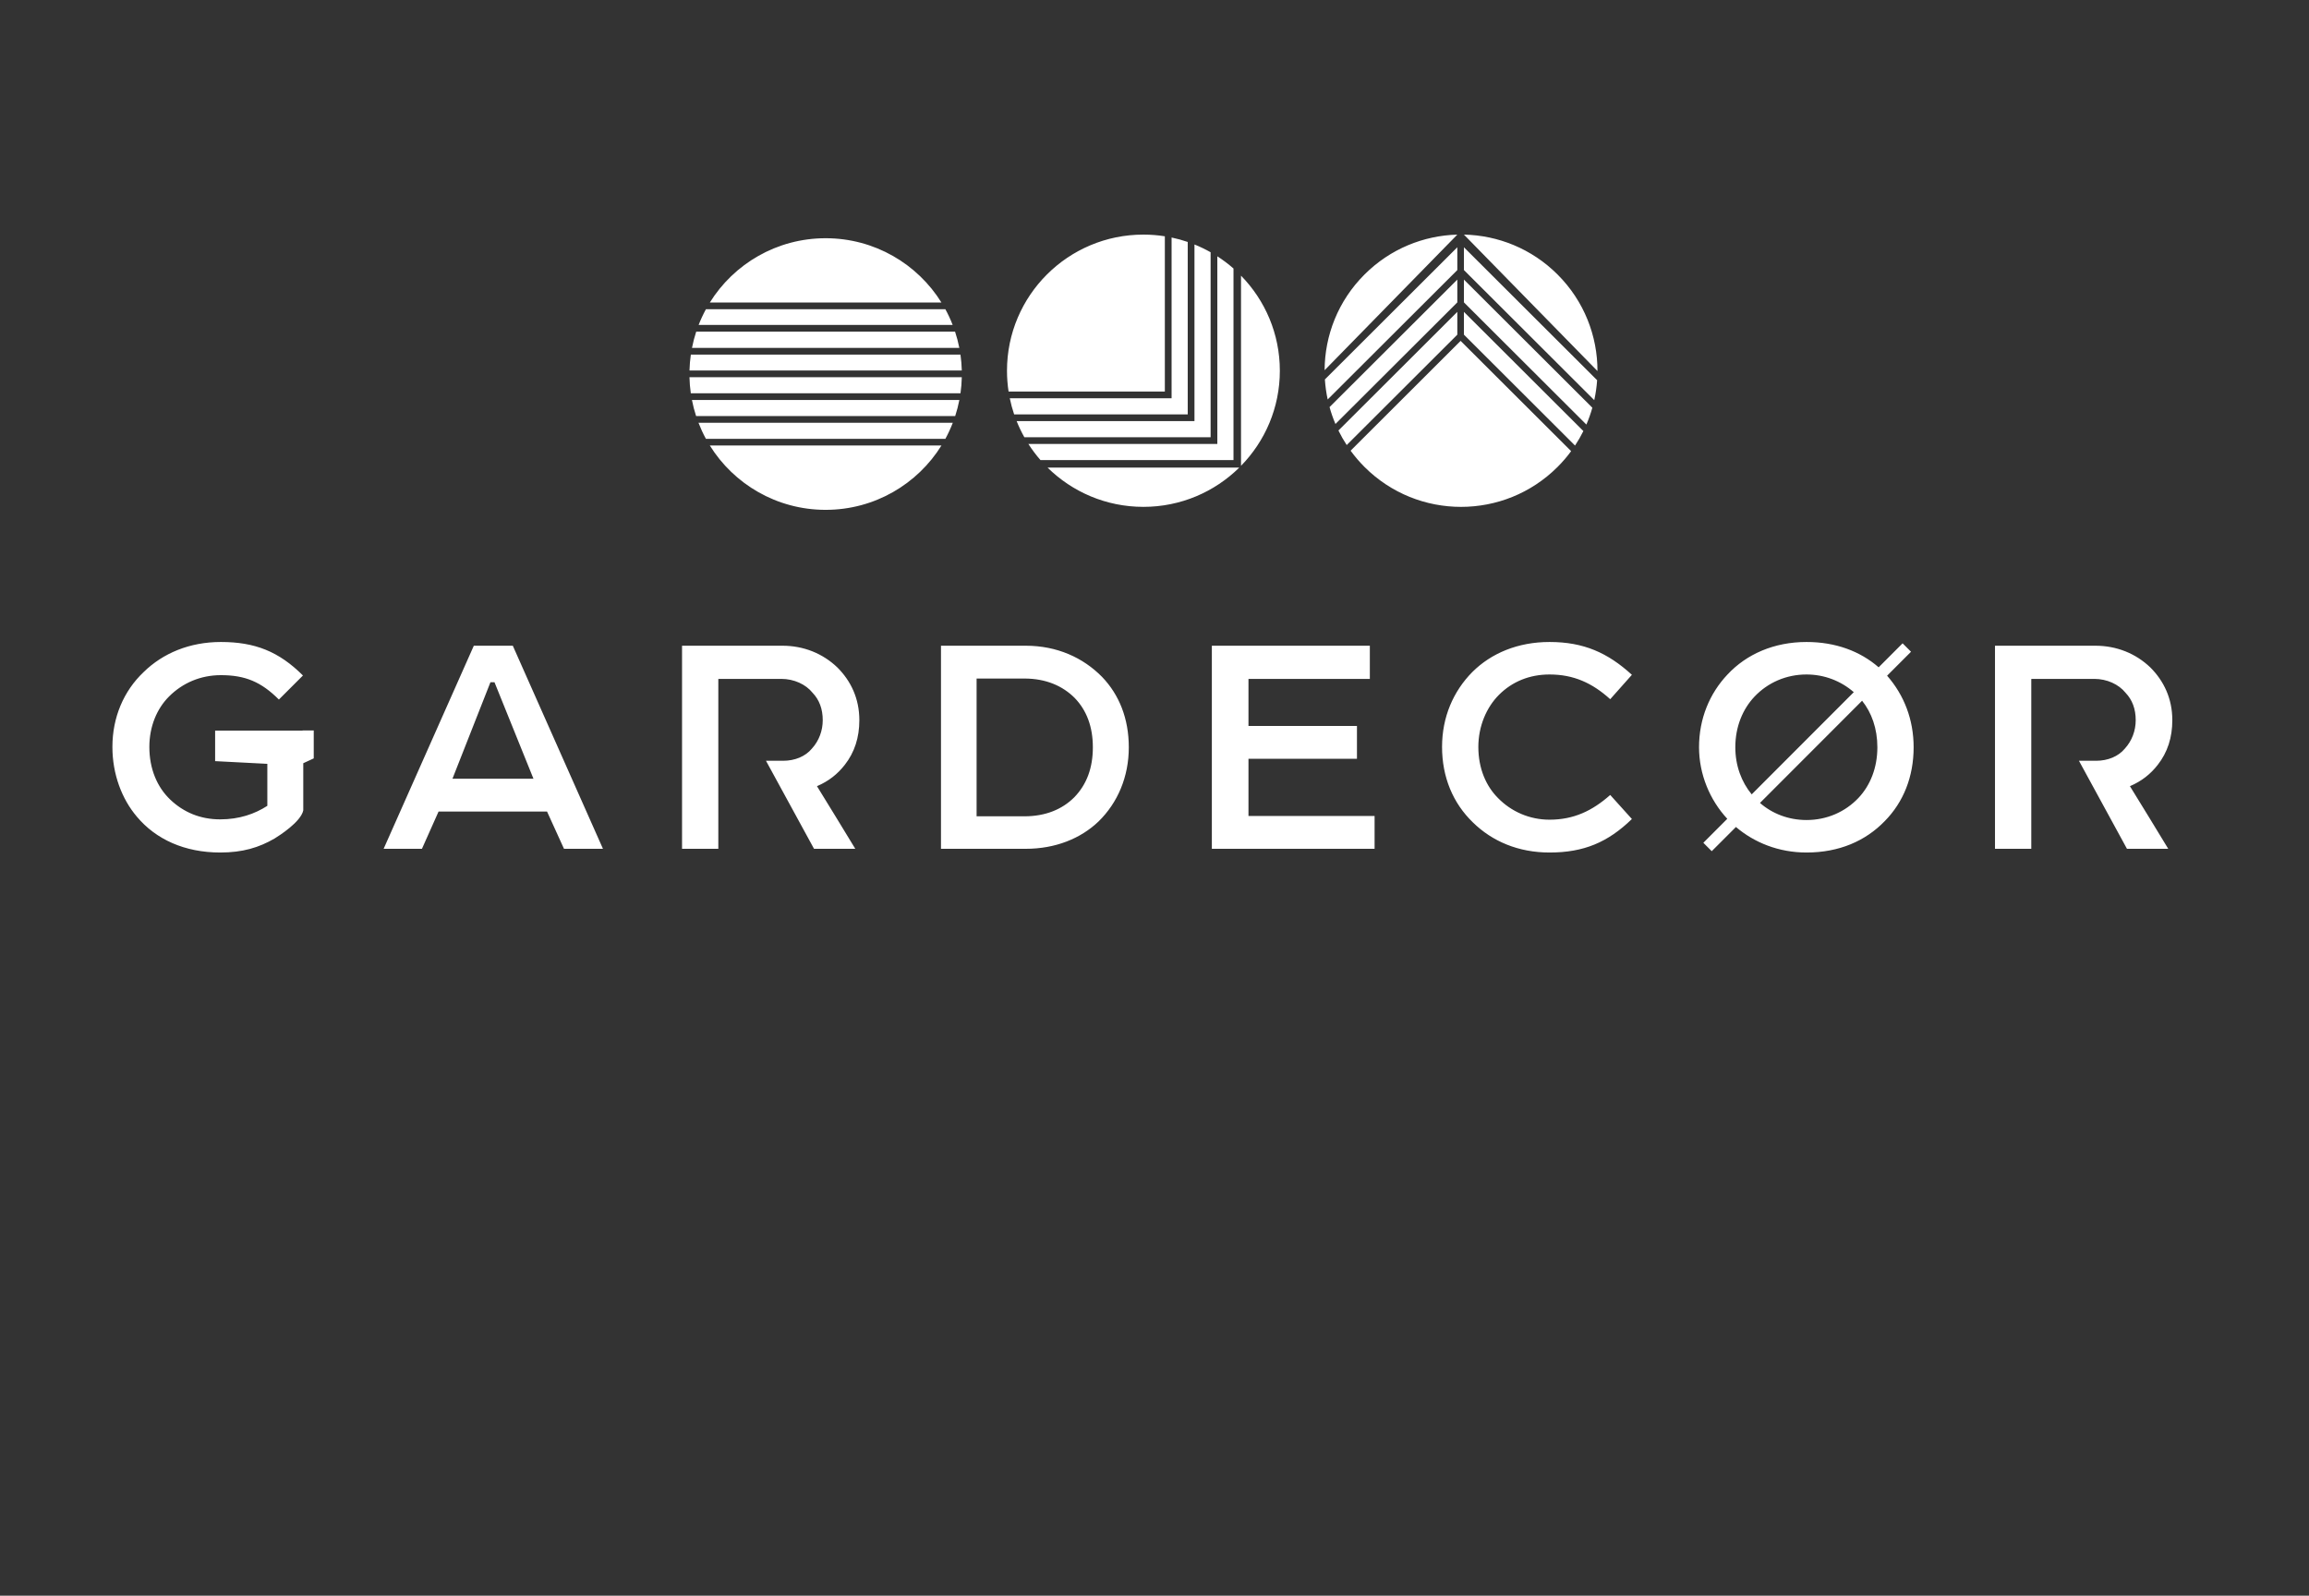 <?xml version="1.0" encoding="UTF-8"?> <svg xmlns="http://www.w3.org/2000/svg" width="123" height="85" viewBox="0 0 123 85" fill="none"><rect x="0" y="0" width="123" height="85" fill="#333333" stroke="none"/> <path d="M77.554 17.905L77.631 17.827V16.613L71.298 22.933C71.428 23.198 71.575 23.457 71.739 23.707L77.554 17.905ZM83.902 23.734C84.067 23.484 84.216 23.226 84.346 22.962L77.983 16.613V17.827L78.061 17.905L83.902 23.734ZM82.968 14.62C81.588 13.242 79.791 12.535 77.983 12.497L85.097 19.765C85.101 17.903 84.391 16.04 82.968 14.62ZM77.631 12.498C75.838 12.546 74.059 13.253 72.69 14.62C71.277 16.029 70.569 17.874 70.562 19.721L70.571 19.712L77.631 12.498ZM77.631 13.172L70.576 20.213C70.6 20.57 70.649 20.927 70.725 21.279L77.554 14.464L77.631 14.386V13.172ZM84.926 21.315C85.003 20.965 85.054 20.61 85.079 20.253L77.983 13.172V14.386L78.061 14.464L84.926 21.315ZM77.554 16.185L77.631 16.107V14.893L70.825 21.685C70.909 21.991 71.014 22.291 71.139 22.585L77.554 16.185ZM84.506 22.616C84.632 22.323 84.738 22.023 84.824 21.719L77.983 14.893V16.107L78.061 16.185L84.506 22.616ZM72.69 24.877C75.528 27.709 80.13 27.709 82.968 24.877C83.235 24.61 83.478 24.328 83.694 24.032L77.807 18.158L71.946 24.008C72.168 24.311 72.415 24.602 72.69 24.877ZM54.023 22.074H63.27V12.889C62.991 12.793 62.704 12.714 62.41 12.652V21.216H53.791C53.851 21.508 53.929 21.796 54.023 22.074ZM55.802 24.907C57.114 26.201 58.918 27 60.909 27C62.901 27 64.704 26.201 66.017 24.907H55.802ZM66.109 14.684V24.814C67.388 23.506 68.177 21.72 68.177 19.749C68.177 17.778 67.388 15.991 66.109 14.684ZM55.425 24.507H65.708V14.303C65.438 14.066 65.15 13.849 64.847 13.653V23.648H54.781C54.975 23.951 55.19 24.237 55.425 24.507ZM54.567 23.291H64.489V13.437C64.213 13.281 63.925 13.142 63.629 13.023V22.432H54.156C54.274 22.728 54.412 23.015 54.567 23.291ZM62.051 20.858V12.587C61.679 12.528 61.298 12.497 60.909 12.497C56.896 12.497 53.642 15.744 53.642 19.749C53.642 20.126 53.671 20.497 53.727 20.858H62.051ZM50.876 17.666H37.087C36.995 17.947 36.919 18.237 36.862 18.532H51.103C51.045 18.237 50.969 17.947 50.876 17.666ZM50.36 16.473H37.604C37.458 16.741 37.328 17.021 37.216 17.309H50.748C50.637 17.021 50.507 16.741 50.36 16.473ZM43.982 27.159C46.587 27.159 48.872 25.789 50.151 23.732H37.812C39.092 25.789 41.377 27.159 43.982 27.159ZM43.982 12.69C41.377 12.69 39.092 14.059 37.812 16.116H50.151C48.872 14.059 46.587 12.69 43.982 12.69ZM51.105 21.306H36.859C36.916 21.598 36.99 21.884 37.081 22.163H50.883C50.974 21.884 51.048 21.598 51.105 21.306ZM51.165 20.949C51.205 20.669 51.229 20.383 51.235 20.093H36.728C36.735 20.383 36.759 20.669 36.799 20.949H51.165ZM51.164 18.89H36.801C36.761 19.167 36.737 19.449 36.729 19.736H51.235C51.227 19.449 51.203 19.167 51.164 18.89ZM50.756 22.519H37.207C37.322 22.814 37.454 23.101 37.604 23.376H50.36C50.51 23.101 50.642 22.814 50.756 22.519ZM43.52 41.879C44.152 41.609 44.621 41.23 45.001 40.743C45.524 40.076 45.777 39.283 45.777 38.363C45.777 37.209 45.326 36.272 44.603 35.551C43.827 34.811 42.815 34.397 41.678 34.397H36.332V45.215H38.265V36.167H38.282V36.164H41.624C42.292 36.164 42.924 36.452 43.285 36.903C43.646 37.281 43.827 37.768 43.827 38.363C43.827 38.922 43.628 39.463 43.249 39.878C42.906 40.293 42.346 40.526 41.714 40.526H40.804L43.363 45.215H45.561C44.911 44.133 44.17 42.943 43.52 41.879ZM24.102 41.483L26.125 36.344H26.342L28.418 41.483H24.102ZM25.24 34.397L20.436 45.215H22.477L23.362 43.231H29.141L30.044 45.215H32.12L27.317 34.397H25.24ZM16.117 38.922H11.46V40.545L14.241 40.689V42.925C13.574 43.358 12.743 43.647 11.731 43.647C10.666 43.647 9.781 43.268 9.076 42.601C8.372 41.933 7.956 40.959 7.956 39.788C7.956 38.706 8.354 37.75 9.005 37.101C9.726 36.38 10.684 35.965 11.768 35.965C13.068 35.965 13.916 36.326 14.856 37.264L16.138 35.983C14.856 34.703 13.574 34.198 11.768 34.198C10.106 34.198 8.679 34.793 7.649 35.803C6.584 36.813 5.988 38.219 5.988 39.788C5.988 41.248 6.494 42.564 7.289 43.502C8.3 44.71 9.835 45.413 11.731 45.413C12.921 45.413 13.796 45.151 14.632 44.663C14.869 44.517 16.023 43.786 16.155 43.169V40.656L16.713 40.399V38.912H16.117V38.922ZM98.995 42.51C98.291 43.25 97.316 43.682 96.233 43.682C95.277 43.682 94.404 43.343 93.754 42.771L99.193 37.327C99.698 37.959 100.007 38.805 100.007 39.805C100.007 40.905 99.627 41.843 98.995 42.51ZM92.44 39.805C92.44 38.706 92.837 37.768 93.469 37.101C94.174 36.362 95.149 35.929 96.233 35.929C97.189 35.929 98.071 36.278 98.751 36.871L93.313 42.315C92.773 41.663 92.44 40.795 92.44 39.805ZM101.8 34.718L101.351 34.269L100.075 35.547C99.087 34.686 97.774 34.198 96.233 34.198C94.499 34.198 93.036 34.847 92.025 35.929C91.067 36.939 90.507 38.291 90.507 39.805C90.507 41.248 91.086 42.618 92.006 43.61C92.009 43.612 92.011 43.614 92.012 43.617L90.737 44.894L91.184 45.342L92.473 44.053C93.451 44.884 94.748 45.413 96.233 45.413C97.966 45.413 99.375 44.801 100.404 43.736C101.397 42.726 101.939 41.374 101.939 39.805C101.939 38.338 101.433 37.028 100.525 35.994L101.8 34.718ZM57.223 42.474C56.592 43.105 55.706 43.484 54.569 43.484H52.023V36.145H54.569C55.724 36.145 56.609 36.542 57.242 37.173C57.891 37.84 58.216 38.724 58.216 39.805C58.216 40.905 57.891 41.789 57.223 42.474ZM54.641 34.397H50.126V45.215H54.641C56.212 45.215 57.566 44.674 58.523 43.755C59.535 42.763 60.131 41.392 60.131 39.805C60.131 38.291 59.626 37.011 58.704 36.055C57.693 35.028 56.302 34.397 54.641 34.397ZM114.942 40.743C115.466 40.076 115.719 39.283 115.719 38.363C115.719 37.209 115.267 36.272 114.545 35.551C113.769 34.811 112.757 34.397 111.619 34.397H106.273V45.215H108.206V36.167H108.224V36.164H111.565C112.233 36.164 112.865 36.452 113.227 36.903C113.588 37.281 113.769 37.768 113.769 38.363C113.769 38.922 113.569 39.463 113.19 39.878C112.847 40.293 112.287 40.526 111.655 40.526H110.745L113.303 45.215H115.502C114.852 44.133 114.112 42.943 113.461 41.879C114.093 41.609 114.563 41.23 114.942 40.743ZM66.506 40.418H72.285V38.67H66.506V36.164H72.971V34.397H64.555V45.215H73.224V43.466H66.506V40.418ZM82.543 35.929C83.825 35.929 84.819 36.38 85.776 37.246L86.931 35.947C85.649 34.776 84.367 34.198 82.543 34.198C80.864 34.198 79.437 34.793 78.426 35.803C77.414 36.83 76.818 38.201 76.818 39.788C76.818 41.392 77.396 42.78 78.461 43.809C79.491 44.818 80.881 45.413 82.543 45.413C84.367 45.413 85.649 44.872 86.931 43.628L85.776 42.347C84.819 43.196 83.825 43.664 82.543 43.664C81.477 43.664 80.502 43.231 79.798 42.51C79.166 41.879 78.751 40.942 78.751 39.788C78.751 38.688 79.183 37.678 79.852 37.011C80.556 36.308 81.477 35.929 82.543 35.929Z" fill="white"></path> </svg> 